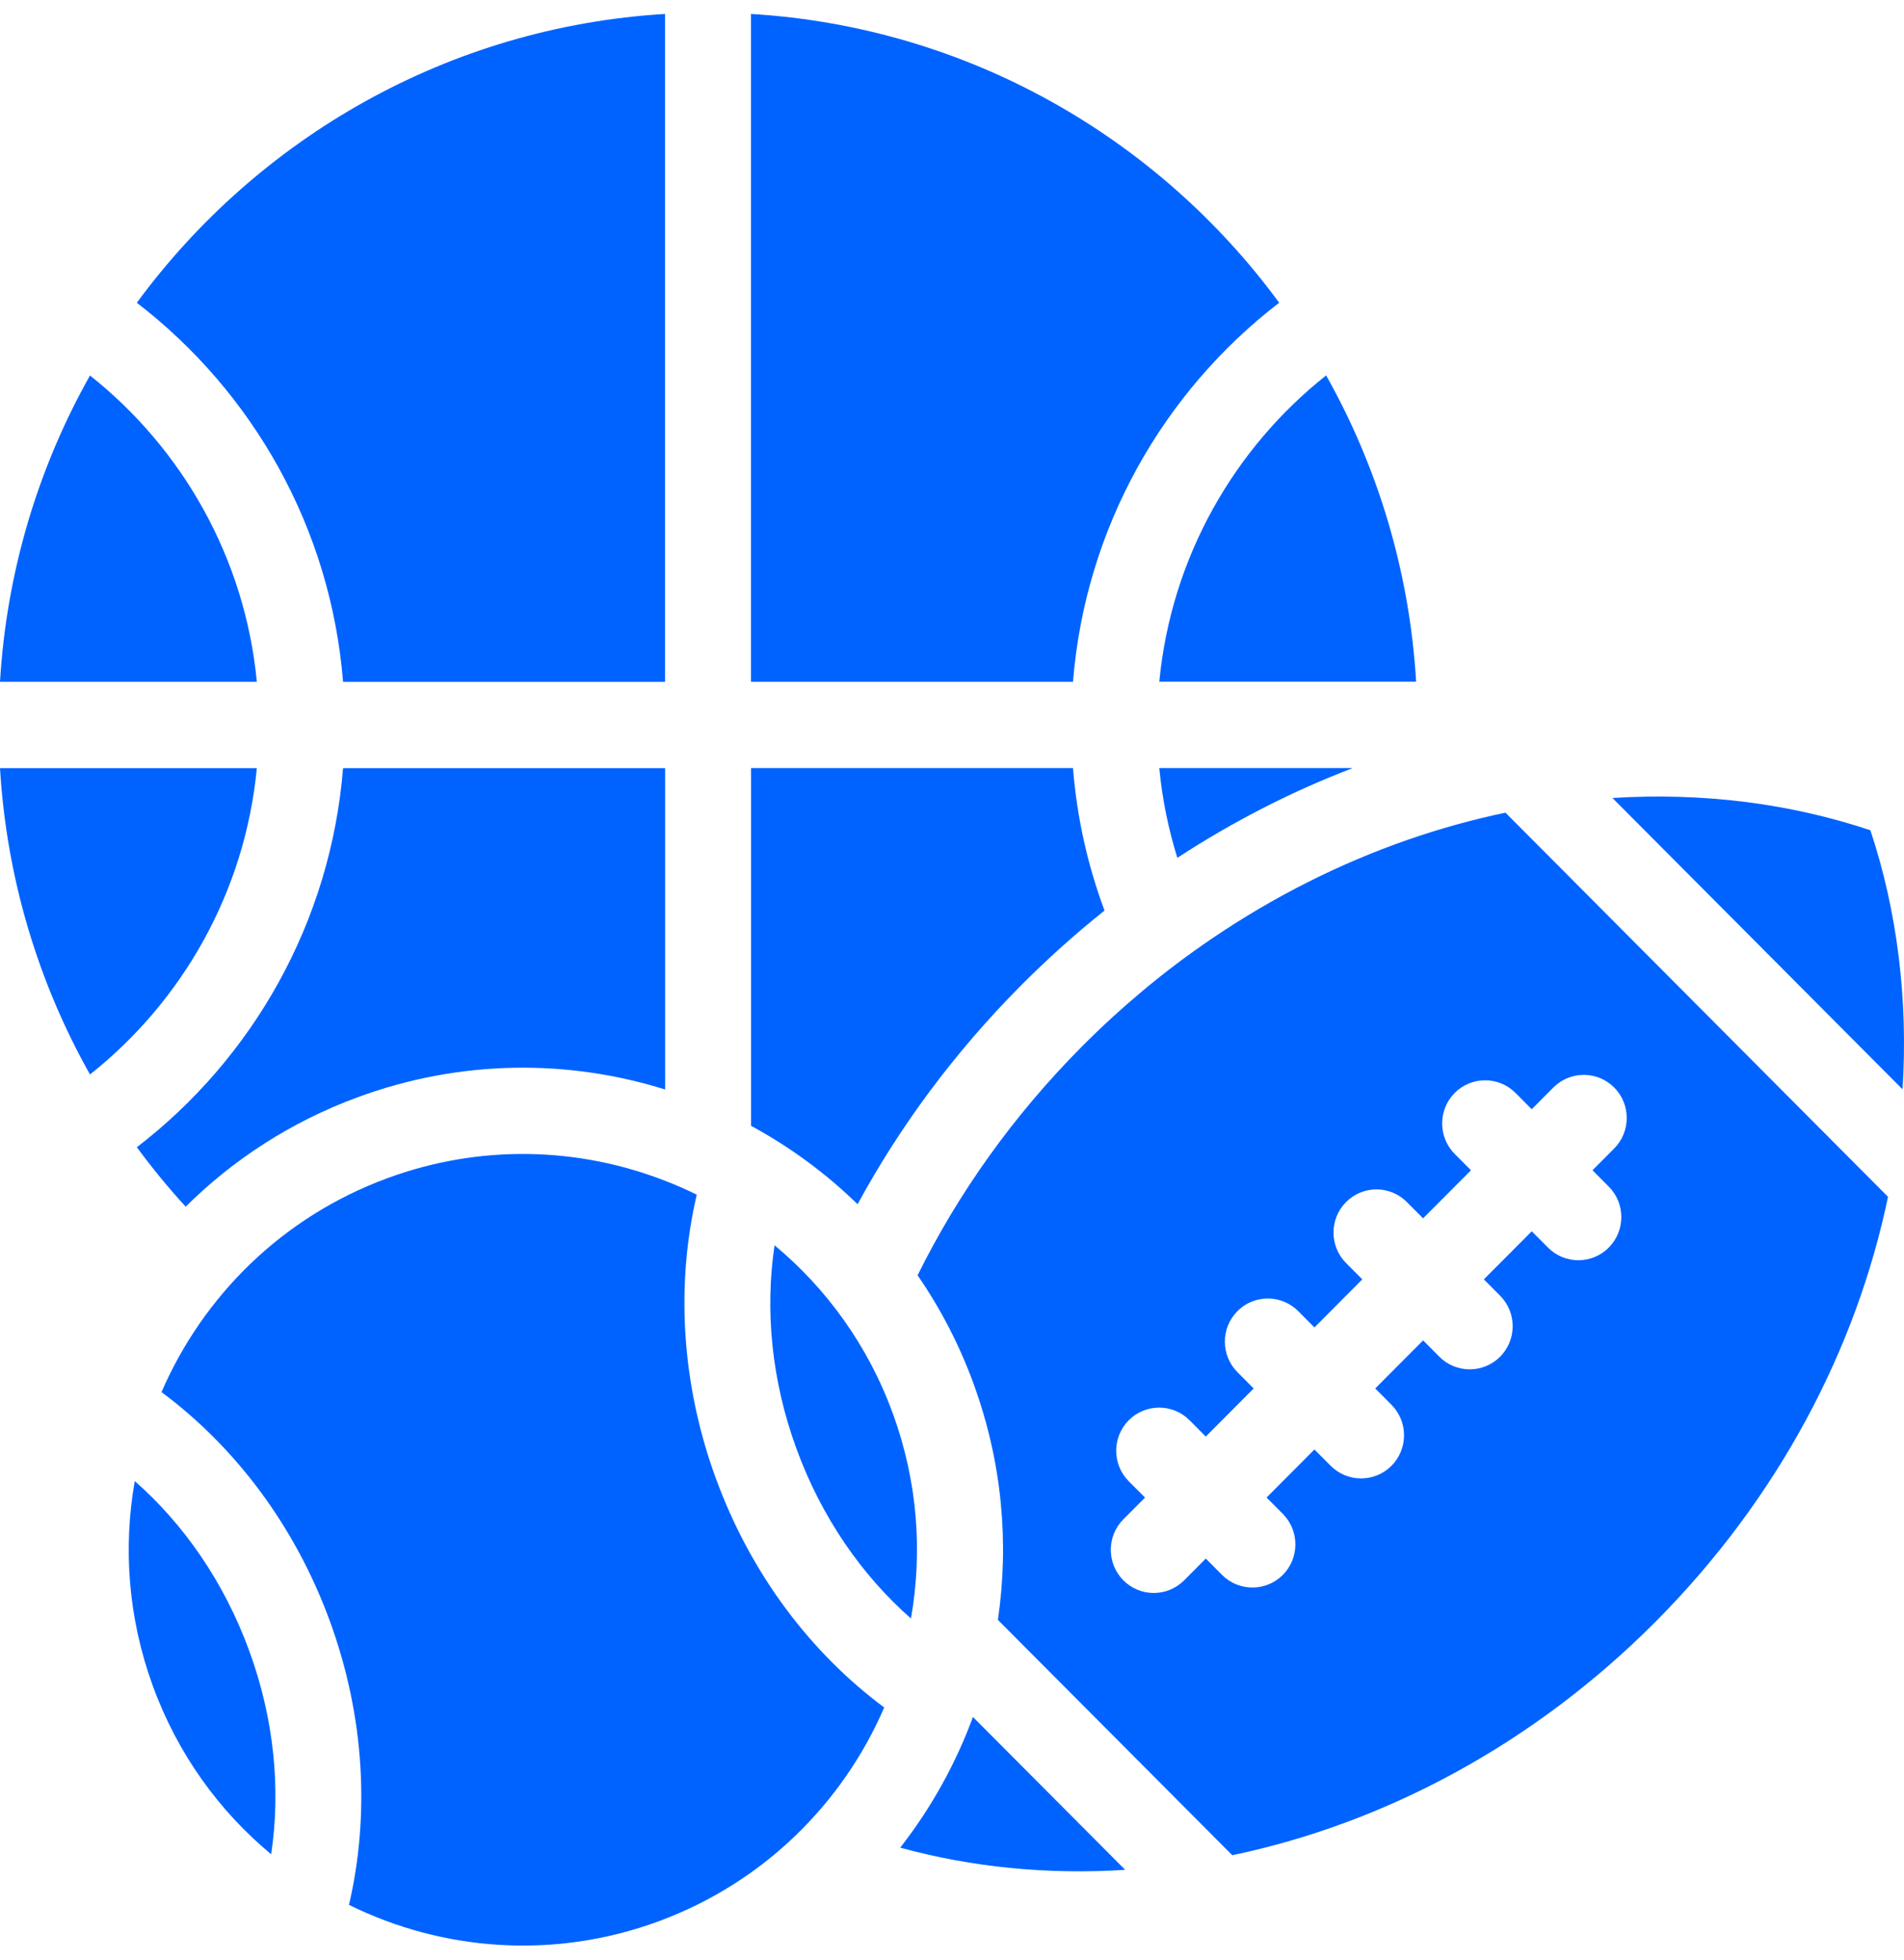 <svg width="68" height="70" viewBox="0 0 68 70" fill="none" xmlns="http://www.w3.org/2000/svg">
<path fill-rule="evenodd" clip-rule="evenodd" d="M3.214 38.381C1.375 35.112 0.236 31.397 7.83197e-05 27.439H9.173C8.749 31.869 6.508 35.77 3.214 38.381ZM12.255 27.439H23.755V38.917C20.283 37.832 16.439 37.841 12.765 39.198C10.389 40.074 8.323 41.424 6.631 43.104C6.014 42.429 5.431 41.72 4.888 40.98C9.02 37.804 11.81 32.951 12.252 27.439L12.255 27.439ZM9.173 24.355H0C0.236 20.397 1.375 16.681 3.214 13.413C6.511 16.028 8.749 19.928 9.173 24.355ZM4.887 10.814C9.219 4.919 16.022 0.964 23.752 0.498V24.356H12.252C11.81 18.843 9.019 13.993 4.887 10.815L4.887 10.814ZM26.821 0.498C34.554 0.964 41.357 4.919 45.685 10.814C41.553 13.99 38.763 18.843 38.321 24.355H26.821L26.821 0.498ZM26.821 27.436H38.321C38.462 29.212 38.849 30.92 39.447 32.526C38.422 33.343 37.431 34.231 36.479 35.187C34.094 37.583 32.141 40.228 30.628 43.016C29.489 41.906 28.206 40.965 26.824 40.216V27.439L26.821 27.436ZM47.362 13.41C49.2 16.678 50.339 20.394 50.576 24.352H41.403C41.827 19.922 44.068 16.021 47.362 13.41ZM41.403 27.436H48.313C46.161 28.259 44.059 29.329 42.048 30.643C41.728 29.613 41.507 28.54 41.403 27.436Z" fill="#0063FF"/>
<path fill-rule="evenodd" clip-rule="evenodd" d="M67.429 42.749C66.302 48.176 63.515 53.519 59.125 57.931C54.736 62.34 49.413 65.139 44.01 66.27L35.639 57.863C36.041 55.131 35.795 52.264 34.791 49.489C34.785 49.468 34.776 49.446 34.77 49.427C34.257 48.025 33.582 46.73 32.771 45.555C34.217 42.632 36.182 39.854 38.653 37.369C39.347 36.672 40.065 36.016 40.802 35.399C41.603 34.727 42.432 34.104 43.276 33.531C45.508 32.014 47.878 30.83 50.297 29.991C51.445 29.593 52.603 29.273 53.766 29.029L67.43 42.752L67.429 42.749ZM57.587 28.505C60.759 28.304 63.887 28.684 66.8 29.658C67.77 32.584 68.148 35.729 67.948 38.911L57.587 28.505ZM56.875 41.803L57.649 41.026C58.247 40.425 58.247 39.447 57.649 38.846C57.05 38.245 56.077 38.245 55.478 38.846L54.705 39.623L54.125 39.04C53.526 38.439 52.553 38.439 51.954 39.04C51.356 39.642 51.356 40.619 51.954 41.22L52.535 41.803L50.825 43.52L50.244 42.938C49.646 42.336 48.673 42.336 48.074 42.938C47.475 43.539 47.475 44.516 48.074 45.117L48.654 45.7L46.944 47.417L46.364 46.835C45.766 46.233 44.792 46.233 44.194 46.835C43.595 47.436 43.595 48.413 44.194 49.014L44.774 49.597L43.064 51.315L42.484 50.732C41.885 50.131 40.912 50.131 40.313 50.732C39.715 51.333 39.715 52.31 40.313 52.912L40.894 53.494L40.12 54.271C39.522 54.873 39.522 55.85 40.12 56.451C40.719 57.052 41.692 57.052 42.291 56.451L43.064 55.674L43.644 56.257C44.243 56.858 45.216 56.858 45.815 56.257C46.413 55.656 46.413 54.678 45.815 54.077L45.234 53.494L46.944 51.777L47.525 52.36C48.123 52.961 49.096 52.961 49.695 52.36C50.294 51.758 50.294 50.781 49.695 50.18L49.115 49.597L50.825 47.88L51.405 48.463C52.003 49.064 52.977 49.064 53.575 48.463C54.174 47.861 54.174 46.884 53.575 46.283L52.995 45.7L54.705 43.983L55.285 44.565C55.884 45.167 56.857 45.167 57.455 44.565C58.054 43.964 58.054 42.987 57.455 42.386L56.875 41.803ZM40.185 66.792C37.437 66.968 34.724 66.706 32.151 66C33.253 64.588 34.131 63.009 34.748 61.332L40.185 66.792Z" fill="#0063FF"/>
<path fill-rule="evenodd" clip-rule="evenodd" d="M9.685 66.237C7.834 64.699 6.348 62.661 5.461 60.231C4.574 57.802 4.393 55.286 4.813 52.906C6.566 54.447 8.003 56.513 8.899 58.961C9.796 61.409 10.029 63.919 9.685 66.234L9.685 66.237ZM5.768 49.727C7.248 46.307 10.066 43.477 13.823 42.09C17.166 40.856 20.675 40.98 23.754 42.179C24.138 42.327 24.516 42.494 24.884 42.675C24.252 45.383 24.282 48.37 25.096 51.34C25.231 51.833 25.387 52.326 25.569 52.816C26.827 56.257 28.982 59.063 31.579 60.993C30.1 64.412 27.282 67.243 23.524 68.63C19.767 70.014 15.797 69.688 12.464 68.044C13.2 64.887 13.038 61.347 11.779 57.903C10.52 54.462 8.365 51.657 5.768 49.727ZM27.662 44.482C29.513 46.021 30.999 48.059 31.886 50.488C32.773 52.918 32.954 55.434 32.534 57.814C30.781 56.272 29.344 54.207 28.448 51.759C27.551 49.31 27.318 46.801 27.662 44.485L27.662 44.482Z" fill="#0063FF"/>
</svg>

